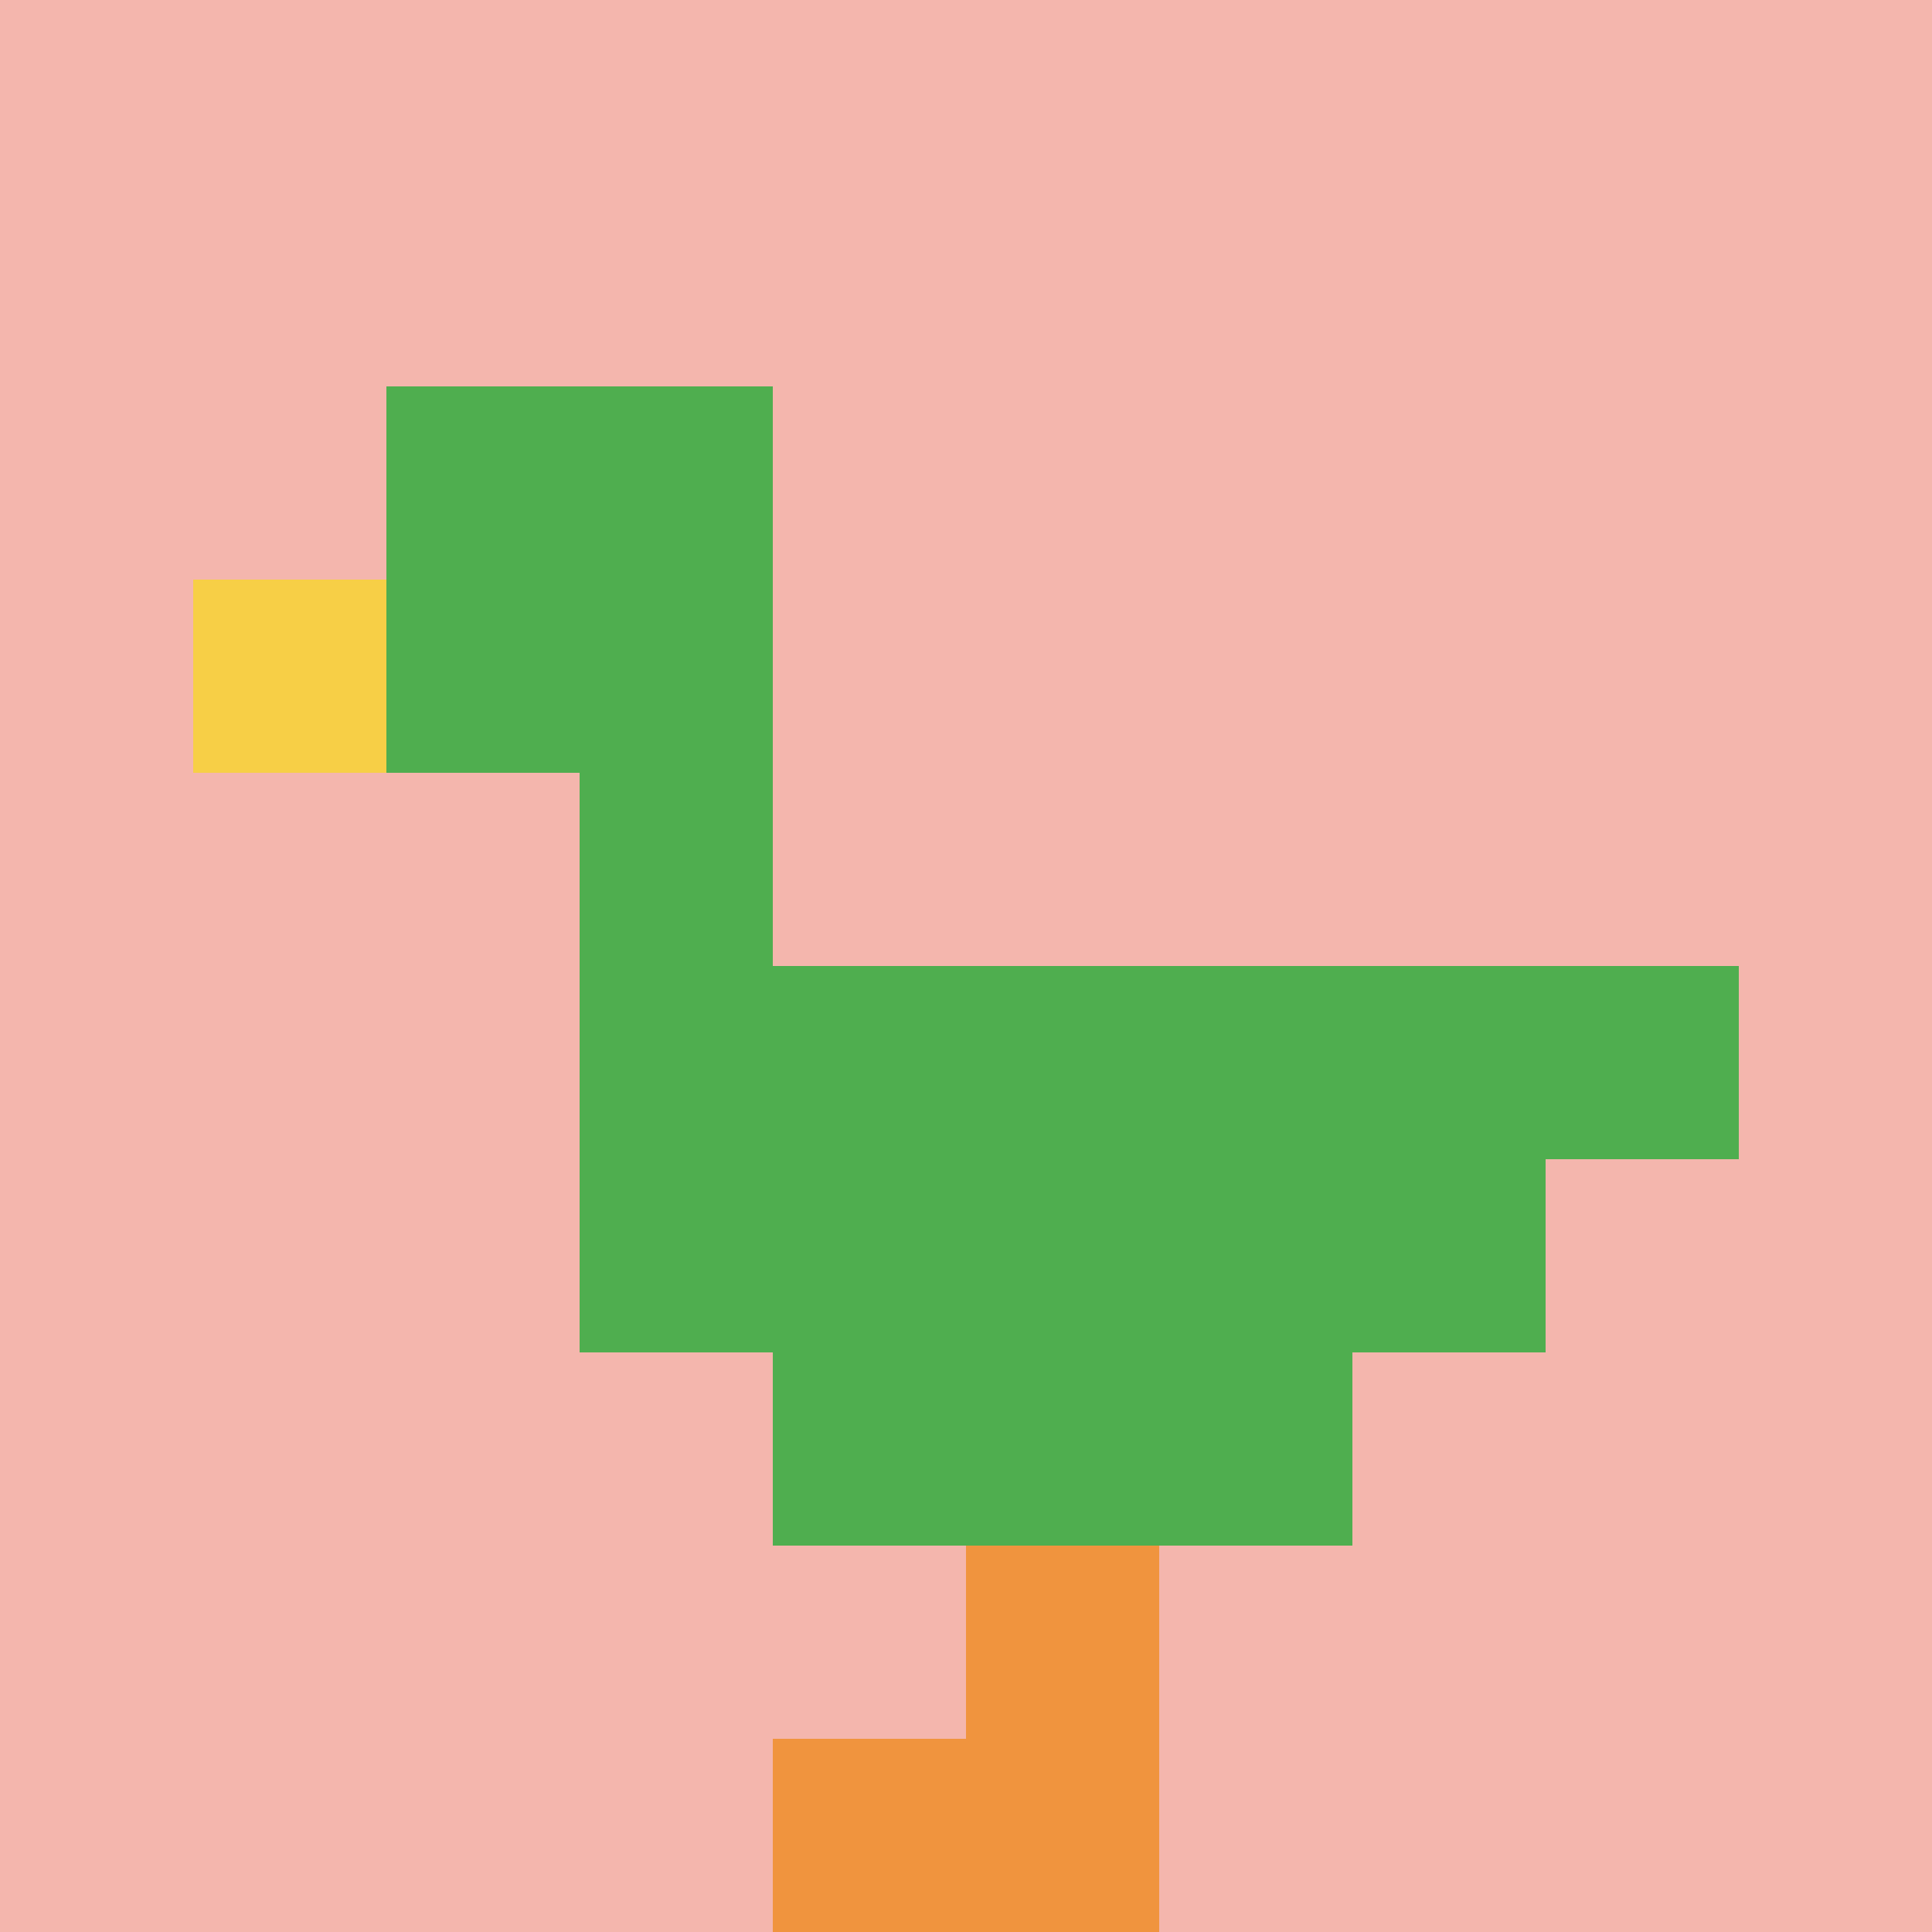 <svg xmlns="http://www.w3.org/2000/svg" version="1.1" width="1066" height="1066"><title>'goose-pfp-32000' by Dmitri Cherniak</title><desc>seed=32000
backgroundColor=#ffffff
padding=36
innerPadding=0
timeout=300
dimension=1
border=false
Save=function(){return n.handleSave()}
frame=161

Rendered at Sun Aug 11 2024 18:27:30 GMT+0200 (中欧夏令时间)
Generated in &lt;1ms
</desc><defs></defs><rect width="100%" height="100%" fill="#ffffff"></rect><g><g id="0-0"><rect x="0" y="0" height="1066" width="1066" fill="#F4B6AD"></rect><g><rect id="0-0-2-2-2-2" x="213.2" y="213.2" width="213.2" height="213.2" fill="#4FAE4F"></rect><rect id="0-0-3-2-1-4" x="319.8" y="213.2" width="106.6" height="426.4" fill="#4FAE4F"></rect><rect id="0-0-4-5-5-1" x="426.4" y="533" width="533" height="106.6" fill="#4FAE4F"></rect><rect id="0-0-3-5-5-2" x="319.8" y="533" width="533" height="213.2" fill="#4FAE4F"></rect><rect id="0-0-4-5-3-3" x="426.4" y="533" width="319.8" height="319.8" fill="#4FAE4F"></rect><rect id="0-0-1-3-1-1" x="106.6" y="319.8" width="106.6" height="106.6" fill="#F7CF46"></rect><rect id="0-0-5-8-1-2" x="533" y="852.8" width="106.6" height="213.2" fill="#F0943E"></rect><rect id="0-0-4-9-2-1" x="426.4" y="959.4" width="213.2" height="106.6" fill="#F0943E"></rect></g><rect x="0" y="0" stroke="white" stroke-width="0" height="1066" width="1066" fill="none"></rect></g></g></svg>